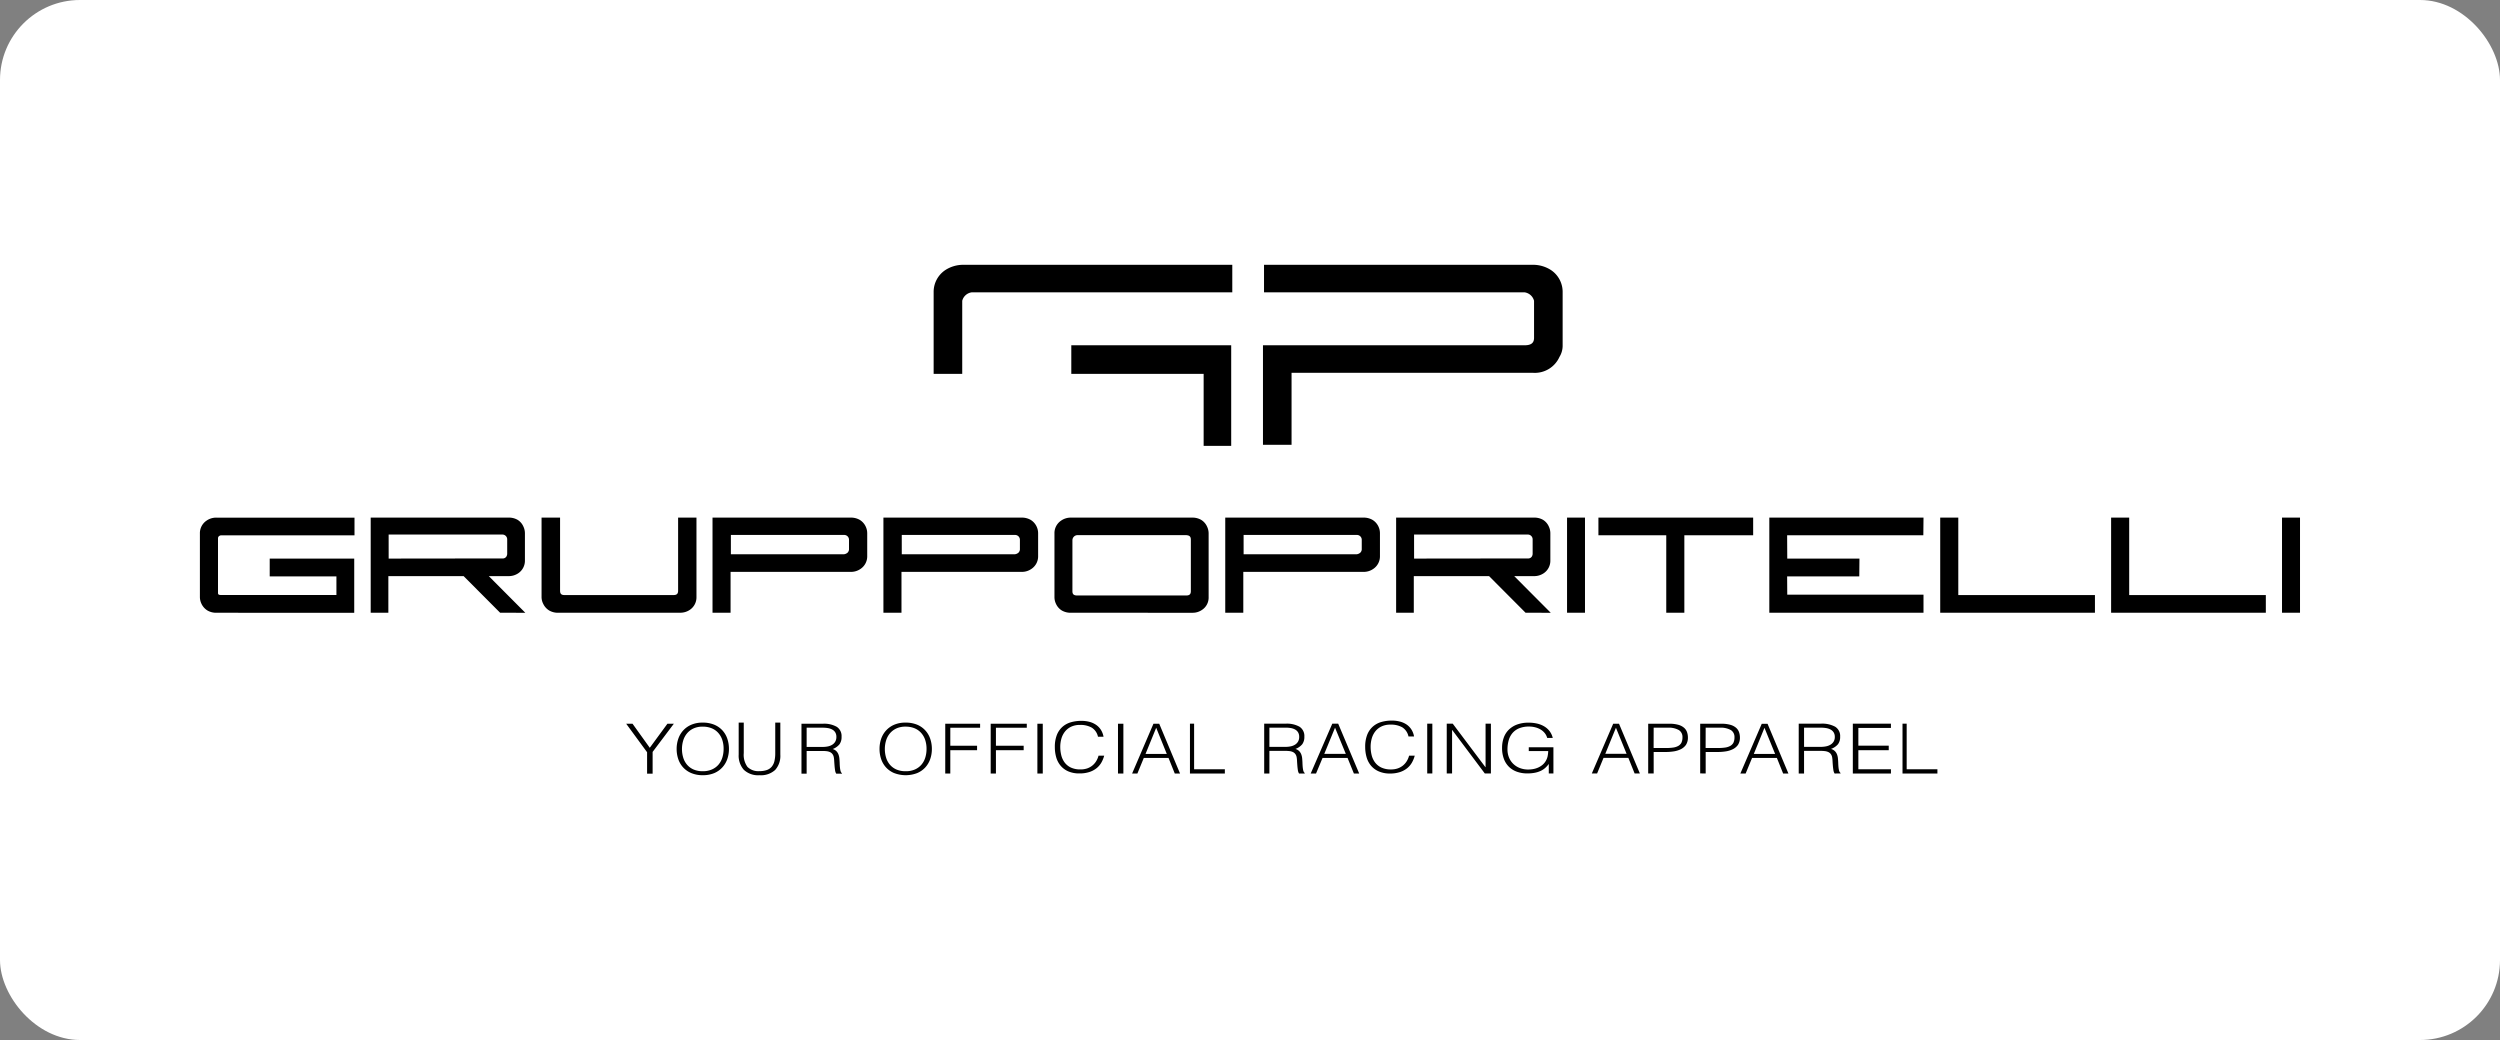 <svg xmlns="http://www.w3.org/2000/svg" xmlns:xlink="http://www.w3.org/1999/xlink" width="250" height="104" viewBox="0 0 250 104">
  <rect x="0" y="0" width="250" height="104" fill="#808080" stroke="none"/>
  <defs>
    <clipPath id="clip-logo-gruppo-pritelli-hchl">
      <rect width="250" height="104"/>
    </clipPath>
  </defs>
  <g id="logo-gruppo-pritelli-hchl" clip-path="url(#clip-logo-gruppo-pritelli-hchl)">
    <g id="Logo" transform="translate(-12.809)">
      <rect id="Rettangolo_2600" data-name="Rettangolo 2600" width="250" height="104" rx="8" transform="translate(12.809)" fill="#fff"/>
      <rect id="Rettangolo_4472" data-name="Rettangolo 4472" width="209.809" height="64" transform="translate(33 20)" fill="none"/>
      <g id="Raggruppa_9750" data-name="Raggruppa 9750" transform="translate(32.696 26.48)">
        <path id="Tracciato_16219" data-name="Tracciato 16219" d="M26.807,5.02a2.318,2.318,0,0,1-.818-.565,2.351,2.351,0,0,1-.491-.833,3.1,3.1,0,0,1-.164-1.016A3.086,3.086,0,0,1,25.5,1.579,2.392,2.392,0,0,1,26,.743a2.333,2.333,0,0,1,.81-.566,2.793,2.793,0,0,1,1.114-.208,2.988,2.988,0,0,1,1.149.2A2.311,2.311,0,0,1,29.9.736a2.356,2.356,0,0,1,.5.84,3.117,3.117,0,0,1,.168,1.03,3.035,3.035,0,0,1-.168,1.016,2.4,2.4,0,0,1-.495.833,2.318,2.318,0,0,1-.818.565,3.212,3.212,0,0,1-2.275,0Zm.2-4.461a1.85,1.85,0,0,0-.647.5,2.026,2.026,0,0,0-.374.711,3,3,0,0,0,0,1.686,1.991,1.991,0,0,0,.374.708,1.8,1.8,0,0,0,.647.486,2.258,2.258,0,0,0,.947.18,2.2,2.2,0,0,0,.939-.184,1.833,1.833,0,0,0,.647-.489,1.991,1.991,0,0,0,.374-.708,2.9,2.9,0,0,0,.121-.839,2.821,2.821,0,0,0-.144-.933,1.964,1.964,0,0,0-.417-.7A1.785,1.785,0,0,0,28.81.524a2.376,2.376,0,0,0-.873-.153A2.149,2.149,0,0,0,27.006.559ZM11.764,4.688a2.12,2.12,0,0,1-.515-1.523v-3.2h.508V3.022A2.046,2.046,0,0,0,12.13,4.4a1.535,1.535,0,0,0,1.2.42,2.158,2.158,0,0,0,.736-.11,1.121,1.121,0,0,0,.489-.334,1.367,1.367,0,0,0,.269-.559,3.343,3.343,0,0,0,.082-.79V-.031h.508v3.2A2.1,2.1,0,0,1,14.9,4.7a2.1,2.1,0,0,1-1.565.53A2.073,2.073,0,0,1,11.764,4.688ZM6.52,5.02A2.318,2.318,0,0,1,5.7,4.455a2.352,2.352,0,0,1-.491-.833,3.1,3.1,0,0,1-.164-1.016,3.087,3.087,0,0,1,.168-1.027A2.392,2.392,0,0,1,5.71.743,2.332,2.332,0,0,1,6.52.178,2.794,2.794,0,0,1,7.634-.031a2.987,2.987,0,0,1,1.149.2,2.312,2.312,0,0,1,.826.562,2.358,2.358,0,0,1,.5.839,3.121,3.121,0,0,1,.167,1.03,3.039,3.039,0,0,1-.167,1.016,2.4,2.4,0,0,1-.495.833A2.318,2.318,0,0,1,8.8,5.02a2.9,2.9,0,0,1-1.137.208A2.894,2.894,0,0,1,6.52,5.02Zm.2-4.461a1.85,1.85,0,0,0-.647.5,2.027,2.027,0,0,0-.374.711,3,3,0,0,0,0,1.686,1.991,1.991,0,0,0,.374.708,1.8,1.8,0,0,0,.647.486,2.258,2.258,0,0,0,.947.18A2.2,2.2,0,0,0,8.6,4.642a1.836,1.836,0,0,0,.647-.489,1.991,1.991,0,0,0,.374-.708,2.9,2.9,0,0,0,.121-.839A2.824,2.824,0,0,0,9.6,1.673a1.961,1.961,0,0,0-.417-.7A1.783,1.783,0,0,0,8.522.524,2.373,2.373,0,0,0,7.65.372,2.146,2.146,0,0,0,6.719.559ZM21.005,5.074a.861.861,0,0,1-.118-.347q-.034-.222-.053-.465T20.8,3.791a2.489,2.489,0,0,0-.042-.374.747.747,0,0,0-.148-.323.668.668,0,0,0-.247-.184,1.153,1.153,0,0,0-.323-.083,3.2,3.2,0,0,0-.369-.021H18.045V5.074h-.517V.081h2.146A2.567,2.567,0,0,1,21.058.39a1.1,1.1,0,0,1,.479,1,1.215,1.215,0,0,1-.209.749,1.587,1.587,0,0,1-.681.472.864.864,0,0,1,.38.222.964.964,0,0,1,.205.333,1.552,1.552,0,0,1,.088.4q.019.208.027.4.007.284.027.472a2.641,2.641,0,0,0,.046.305.676.676,0,0,0,.065.184.292.292,0,0,0,.091.1v.049ZM18.045,2.4h1.613a2.454,2.454,0,0,0,.536-.055,1.271,1.271,0,0,0,.43-.177.9.9,0,0,0,.289-.309.9.9,0,0,0,.106-.451.864.864,0,0,0-.11-.458.8.8,0,0,0-.3-.284,1.336,1.336,0,0,0-.426-.146,2.9,2.9,0,0,0-.5-.042H18.045ZM2.09,5.074V2.931L0,.081H.634L2.359,2.487,4.124.081h.642L2.643,2.9V5.074ZM127.632,5.06V.075h.416l0,4.561h3.074l0,.425Zm-54.862,0L72.136,3.5h-2.5L68.985,5.06h-.534L70.61.075H71.2L73.3,5.06ZM69.809,3.093h2.152L70.885.476ZM67.285,5.06a.855.855,0,0,1-.118-.346q-.034-.222-.053-.464t-.031-.471a2.5,2.5,0,0,0-.042-.374.745.745,0,0,0-.149-.322.666.666,0,0,0-.248-.183,1.151,1.151,0,0,0-.324-.083,3.205,3.205,0,0,0-.369-.021H64.321V5.06H63.8V.075h2.149a2.577,2.577,0,0,1,1.387.308,1.1,1.1,0,0,1,.48,1,1.21,1.21,0,0,1-.21.748,1.589,1.589,0,0,1-.682.471.867.867,0,0,1,.381.222.962.962,0,0,1,.206.332,1.549,1.549,0,0,1,.088.395q.019.208.027.4.008.284.027.471a2.626,2.626,0,0,0,.046.3.662.662,0,0,0,.065.183.288.288,0,0,0,.091.1V5.06ZM64.321,2.394h1.615a2.461,2.461,0,0,0,.537-.055,1.278,1.278,0,0,0,.43-.177.9.9,0,0,0,.289-.308A.894.894,0,0,0,67.3,1.4a.861.861,0,0,0-.111-.457.8.8,0,0,0-.3-.284,1.342,1.342,0,0,0-.427-.145,2.924,2.924,0,0,0-.5-.042H64.321ZM56.376,5.06V.075h.416l0,4.561h3.074l0,.425Zm-1.518,0L54.233,3.5H51.761L51.12,5.06h-.528L52.725.084h.58l2.08,4.976ZM51.934,3.1h2.125L53,.484ZM49.18,5.06V.084h.539V5.06Zm-8.061,0V.084h.539V5.06Zm-4.669,0V.084H40.06v.4H36.974v1.8h2.774v.447H36.974V5.06Zm-4.544,0V.084h3.486v.4h-2.98v1.8h2.676v.445H32.411V5.06Zm90.758,0V.075h3.81V.5h-3.257V2.276h3.038v.451h-3.038v1.91h3.259v.422Zm-1.822,0a.84.84,0,0,1-.122-.346q-.035-.222-.055-.464t-.032-.471a2.4,2.4,0,0,0-.043-.374.734.734,0,0,0-.153-.322.685.685,0,0,0-.255-.183,1.215,1.215,0,0,0-.334-.083,3.4,3.4,0,0,0-.381-.021h-1.68V5.059h-.534V.074h2.214A2.722,2.722,0,0,1,120.9.382a1.089,1.089,0,0,1,.495,1,1.184,1.184,0,0,1-.216.748,1.637,1.637,0,0,1-.7.471.9.9,0,0,1,.393.222.958.958,0,0,1,.212.332,1.5,1.5,0,0,1,.09.395q.02.208.028.4.008.284.027.471a2.6,2.6,0,0,0,.047.3.657.657,0,0,0,.067.183.292.292,0,0,0,.094.1v.049Zm-3.054-2.666h1.665a2.61,2.61,0,0,0,.554-.055,1.337,1.337,0,0,0,.444-.176.915.915,0,0,0,.3-.308.872.872,0,0,0,.11-.45.841.841,0,0,0-.114-.457.812.812,0,0,0-.306-.284A1.411,1.411,0,0,0,120,.517a3.1,3.1,0,0,0-.514-.042h-1.7Zm-2.093,2.666-.627-1.56h-2.479l-.643,1.56h-.529L113.555.088h.582l2.086,4.971ZM112.762,3.1h2.131L113.827.488ZM44.2,4.84a2.087,2.087,0,0,1-.765-.572A2.274,2.274,0,0,1,43,3.432a3.682,3.682,0,0,1-.135-1.009,3.238,3.238,0,0,1,.2-1.214,2.137,2.137,0,0,1,.559-.815,2.176,2.176,0,0,1,.841-.458,3.732,3.732,0,0,1,1.055-.142,3.139,3.139,0,0,1,.813.1A2.108,2.108,0,0,1,47,.2a1.712,1.712,0,0,1,.476.5,1.911,1.911,0,0,1,.258.683h-.555a1.414,1.414,0,0,0-.619-.909A2.281,2.281,0,0,0,45.382.2a2.021,2.021,0,0,0-.888.18,1.733,1.733,0,0,0-.615.486,2.022,2.022,0,0,0-.357.7,3.027,3.027,0,0,0-.115.843,3.413,3.413,0,0,0,.1.819,2.031,2.031,0,0,0,.329.718,1.673,1.673,0,0,0,.619.51,2.176,2.176,0,0,0,.975.194,2.031,2.031,0,0,0,.666-.1A1.689,1.689,0,0,0,47,3.824a2.021,2.021,0,0,0,.234-.548H47.8a2.875,2.875,0,0,1-.278.683,2,2,0,0,1-.48.565,2.269,2.269,0,0,1-.722.385,3.136,3.136,0,0,1-1,.142A2.722,2.722,0,0,1,44.2,4.84Zm63.2.211V.081H109.5a3.219,3.219,0,0,1,.92.11,1.474,1.474,0,0,1,.574.3,1.045,1.045,0,0,1,.295.445,1.663,1.663,0,0,1,.084.528,1.315,1.315,0,0,1-.2.738,1.371,1.371,0,0,1-.506.425,2.408,2.408,0,0,1-.7.218,5.089,5.089,0,0,1-.792.062h-1.226V5.052Zm.542-2.542h1.242a5.076,5.076,0,0,0,.685-.042,1.506,1.506,0,0,0,.514-.155A.823.823,0,0,0,110.713,2a1.235,1.235,0,0,0,.116-.569.806.806,0,0,0-.354-.711,2.044,2.044,0,0,0-1.127-.242h-1.4ZM102.2,5.052V.081H104.3a3.219,3.219,0,0,1,.92.11,1.472,1.472,0,0,1,.573.3,1.044,1.044,0,0,1,.295.445,1.668,1.668,0,0,1,.084.528,1.314,1.314,0,0,1-.2.738,1.37,1.37,0,0,1-.506.425,2.407,2.407,0,0,1-.7.218,5.086,5.086,0,0,1-.792.062h-1.226V5.052Zm.542-2.542h1.242a5.078,5.078,0,0,0,.685-.042,1.506,1.506,0,0,0,.514-.155A.823.823,0,0,0,105.513,2a1.235,1.235,0,0,0,.115-.569.806.806,0,0,0-.354-.711,2.043,2.043,0,0,0-1.127-.242h-1.4Zm-1.9,2.542-.627-1.56H97.735l-.642,1.56h-.529L98.7.081h.582l2.086,4.971ZM97.909,3.091h2.131L98.975.481Zm-5.65,1.961V4.1a2.4,2.4,0,0,1-.348.392,1.9,1.9,0,0,1-.452.3,2.467,2.467,0,0,1-.592.191,3.906,3.906,0,0,1-.76.067A3.066,3.066,0,0,1,89.1,4.891a2.193,2.193,0,0,1-.8-.479,2.169,2.169,0,0,1-.524-.8,3.086,3.086,0,0,1-.188-1.125,2.981,2.981,0,0,1,.16-.988,2.12,2.12,0,0,1,.492-.8,2.329,2.329,0,0,1,.832-.532A3.256,3.256,0,0,1,90.25-.025,3.693,3.693,0,0,1,91.1.068a2.467,2.467,0,0,1,.712.285,1.88,1.88,0,0,1,.532.475,1.82,1.82,0,0,1,.312.673H92.1a1.3,1.3,0,0,0-.244-.482,1.538,1.538,0,0,0-.412-.358A2.032,2.032,0,0,0,90.906.44,2.437,2.437,0,0,0,90.29.363a2.57,2.57,0,0,0-.977.167A1.753,1.753,0,0,0,88.641,1a1.916,1.916,0,0,0-.388.73,3.325,3.325,0,0,0-.124.934,2.1,2.1,0,0,0,.14.764,1.864,1.864,0,0,0,.408.636,1.94,1.94,0,0,0,.656.435,2.294,2.294,0,0,0,.885.161,2.786,2.786,0,0,0,.48-.044,2.127,2.127,0,0,0,.48-.144,1.875,1.875,0,0,0,.432-.261,1.521,1.521,0,0,0,.344-.4,1.536,1.536,0,0,0,.188-.475,2.97,2.97,0,0,0,.06-.523H90.258V2.433h2.465V5.052Zm-6.4,0L82.605.711h-.016V5.052h-.534V.075h.6l3.267,4.348h.016V.075h.534V5.052Zm-5.756,0V.075h.512V5.052ZM75.24,4.839a2.1,2.1,0,0,1-.768-.575,2.284,2.284,0,0,1-.434-.84A3.706,3.706,0,0,1,73.9,2.409a3.258,3.258,0,0,1,.2-1.22,2.147,2.147,0,0,1,.561-.819,2.185,2.185,0,0,1,.844-.46,3.737,3.737,0,0,1,1.059-.143,3.154,3.154,0,0,1,.816.1,2.121,2.121,0,0,1,.669.3,1.722,1.722,0,0,1,.478.5,1.921,1.921,0,0,1,.259.687h-.557a1.422,1.422,0,0,0-.621-.914A2.287,2.287,0,0,0,76.426.17a2.026,2.026,0,0,0-.892.181,1.742,1.742,0,0,0-.617.488,2.037,2.037,0,0,0-.358.708,3.051,3.051,0,0,0-.115.847,3.43,3.43,0,0,0,.1.823,2.04,2.04,0,0,0,.331.722,1.68,1.68,0,0,0,.621.513,2.18,2.18,0,0,0,.979.2,2.036,2.036,0,0,0,.669-.1,1.714,1.714,0,0,0,.529-.289,1.736,1.736,0,0,0,.382-.436,2.038,2.038,0,0,0,.235-.551h.565a2.891,2.891,0,0,1-.279.687,2,2,0,0,1-.482.568,2.276,2.276,0,0,1-.725.387,3.149,3.149,0,0,1-1,.143A2.727,2.727,0,0,1,75.24,4.839Z" transform="translate(42.732 45.812)"/>
        <path id="Tracciato_16221" data-name="Tracciato 16221" d="M-7519.8-9703.926v-9.515H-7518v9.515Zm-17.09,0v-9.515h1.808v7.748h13.664v1.767Zm-17.09,0v-9.515h1.808v7.748h13.665v1.767Zm-17.09,0v-9.515h15.419l-.018,1.766h-13.619l.012,2.332h7.219l-.017,1.78h-7.214l.012,1.828h13.624v1.809Zm-10.306,0v-7.749h-6.784v-1.766h15.474v1.766h-6.881v7.749Zm-9.921,0v-9.515h1.794v9.515Zm-4.147,0-.052-.053-3.6-3.612h-7.526v3.665h-1.767v-9.515h13.786a1.736,1.736,0,0,1,.9.22,1.486,1.486,0,0,1,.581.665,1.572,1.572,0,0,1,.156.677v2.713a1.506,1.506,0,0,1-.646,1.276h0a1.694,1.694,0,0,1-1,.3h-1.967l3.651,3.665Zm-11.149-5.418,11.376-.014a.425.425,0,0,0,.46-.335v-.006a.308.308,0,0,0,.02-.1v-1.483a.479.479,0,0,0-.488-.465h-11.369Zm-18.884,5.418v-9.515h13.814a1.761,1.761,0,0,1,.9.22,1.545,1.545,0,0,1,.6.661v0a1.564,1.564,0,0,1,.157.678v2.279a1.51,1.51,0,0,1-.646,1.276,1.663,1.663,0,0,1-1.013.313h-12.006v4.084Zm1.836-5.851h11.318a.662.662,0,0,0,.351-.157.507.507,0,0,0,.146-.307v-1a.482.482,0,0,0-.488-.466h-11.327Zm-17.267,5.851a1.75,1.75,0,0,1-.9-.221,1.5,1.5,0,0,1-.59-.662,1.558,1.558,0,0,1-.157-.679v-6.363a1.5,1.5,0,0,1,.645-1.275,1.669,1.669,0,0,1,1.015-.314h12.112a1.72,1.72,0,0,1,.9.225,1.515,1.515,0,0,1,.589.674,1.59,1.59,0,0,1,.156.691v6.363a1.468,1.468,0,0,1-.645,1.262,1.637,1.637,0,0,1-.986.3Zm.148-7.3v5.149c0,.292.132.416.454.424h10.922c.332,0,.467-.128.467-.438v-5.147c0-.273-.109-.4-.364-.439l-.011,0a.548.548,0,0,0-.105-.011h-10.879A.514.514,0,0,0-7640.756-9711.224Zm-18.9,7.3v-9.515h13.814a1.758,1.758,0,0,1,.9.22,1.545,1.545,0,0,1,.6.661v0a1.564,1.564,0,0,1,.157.678v2.279a1.507,1.507,0,0,1-.646,1.276,1.662,1.662,0,0,1-1.012.313h-12.006v4.084Zm1.835-5.851h11.319a.665.665,0,0,0,.351-.157.51.51,0,0,0,.145-.307v-1a.481.481,0,0,0-.488-.466h-11.327Zm-18.925,5.851v-9.515h13.813a1.757,1.757,0,0,1,.9.22,1.543,1.543,0,0,1,.6.661v0a1.565,1.565,0,0,1,.158.678v2.279a1.509,1.509,0,0,1-.646,1.276,1.667,1.667,0,0,1-1.014.313h-12.005v4.084Zm1.836-5.851h11.318a.667.667,0,0,0,.351-.157.512.512,0,0,0,.145-.308v-1a.481.481,0,0,0-.487-.466h-11.326Zm-17.267,5.851a1.736,1.736,0,0,1-.891-.221,1.549,1.549,0,0,1-.6-.659,1.494,1.494,0,0,1-.173-.7v-7.938h1.851v7.309c0,.313.127.439.438.439h10.9c.332,0,.466-.126.466-.439v-7.309h1.836v7.938a1.506,1.506,0,0,1-.646,1.276h0a1.689,1.689,0,0,1-1,.3Zm-5.808,0-.051-.053-3.6-3.612h-7.526v3.665h-1.766v-9.515h13.785a1.732,1.732,0,0,1,.9.22,1.469,1.469,0,0,1,.581.665,1.573,1.573,0,0,1,.157.677v2.713a1.509,1.509,0,0,1-.646,1.276h0a1.69,1.69,0,0,1-1,.3h-1.966l3.65,3.665Zm-11.147-5.418,11.375-.014a.424.424,0,0,0,.46-.335v-.006a.308.308,0,0,0,.02-.1v-1.483a.479.479,0,0,0-.487-.465h-11.369Zm-17.225,5.418a1.712,1.712,0,0,1-.892-.225,1.575,1.575,0,0,1-.6-.671v0a1.562,1.562,0,0,1-.158-.678v-6.349a1.508,1.508,0,0,1,.646-1.276,1.669,1.669,0,0,1,1.014-.313h13.8v1.766h-13.35c-.226.045-.281.16-.3.271v5.482c0,.113.021.215.271.215h11.571v-1.856h-6.671v-1.78h8.452v5.417Z" transform="translate(7728.114 9738.722)"/>
        <path id="Tracciato_16220" data-name="Tracciato 16220" d="M72.159,10.907H69.3V2.753A2.622,2.622,0,0,1,70.465.529,3.282,3.282,0,0,1,72.265,0h26.9V2.753H73.112a1.139,1.139,0,0,0-.953.847Zm56.229-2.859c.635,0,.953-.212.953-.741V3.6a1.139,1.139,0,0,0-.953-.847h-26.05V0h26.9a3.282,3.282,0,0,1,1.8.529A2.622,2.622,0,0,1,132.2,2.753V8.048a2.135,2.135,0,0,1-.318,1.165,2.7,2.7,0,0,1-2.647,1.588H105.092V18h-2.859V8.048ZM96.3,18.108v-7.2H83.066V8.048h15.99v10.06Z" transform="translate(4.177)"/>
      </g>
    </g>
  </g>
</svg>
